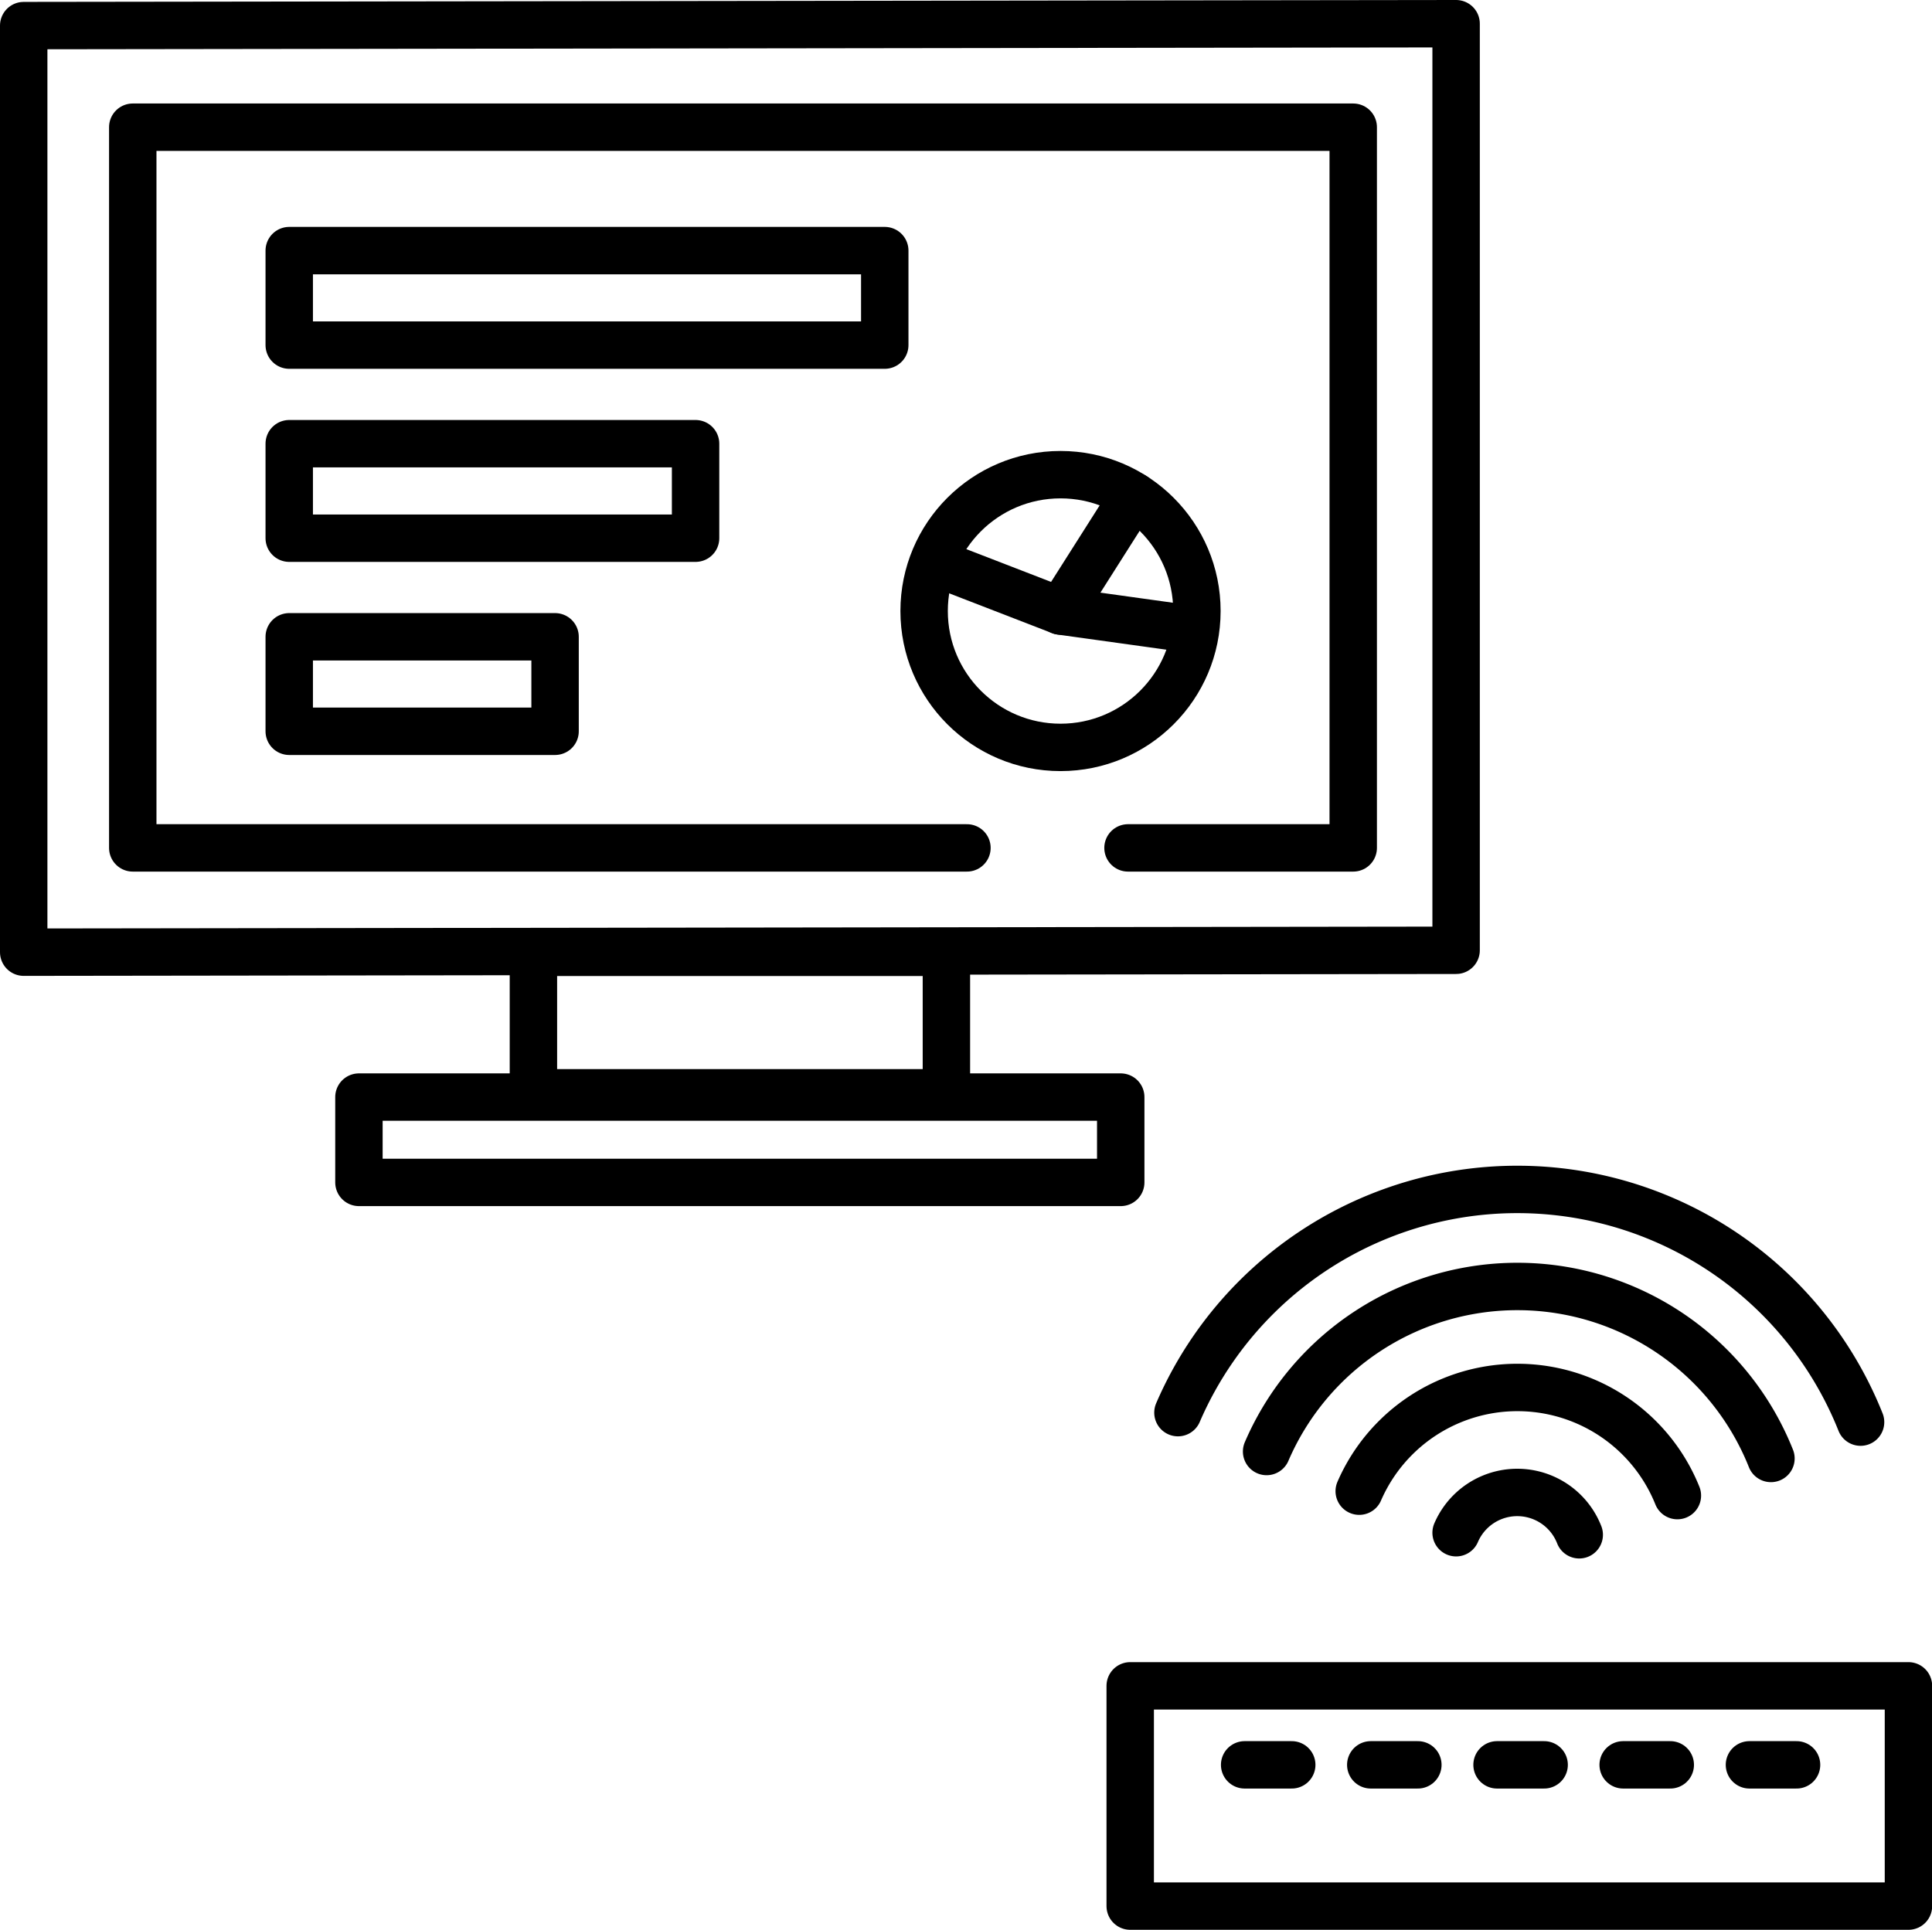 <svg xmlns="http://www.w3.org/2000/svg" viewBox="0 0 122.24 122.13"><defs><style>.cls-1{fill:none;stroke:#000;stroke-linecap:round;stroke-linejoin:round;stroke-width:3px;}</style></defs><title>icon-smart-solutions</title><g id="Layer_2" data-name="Layer 2"><g id="Layer_1-2" data-name="Layer 1"><polygon class="cls-1" points="92.13 60.14 1.5 60.26 1.5 1.62 92.13 1.5 92.13 60.14"/><rect class="cls-1" x="33.75" y="60.27" width="26.13" height="8.89"/><rect class="cls-1" x="22.71" y="69.43" width="48.2" height="5.4"/><polyline class="cls-1" points="61.18 53.66 8.4 53.66 8.4 8.05 85.62 8.05 85.62 53.66 71.37 53.66"/><rect class="cls-1" x="18.3" y="15.86" width="37.68" height="5.98"/><rect class="cls-1" x="18.3" y="28.08" width="25.71" height="5.98"/><rect class="cls-1" x="18.3" y="40.3" width="16.82" height="5.98"/><circle class="cls-1" cx="67.1" cy="38.67" r="8.63"/><polyline class="cls-1" points="59.51 35.73 67.11 38.67 71.73 31.39"/><line class="cls-1" x1="74.72" y1="39.73" x2="67.1" y2="38.67"/><rect class="cls-1" x="71.51" y="106.69" width="49.24" height="13.94"/><line class="cls-1" x1="78.75" y1="111.69" x2="81.73" y2="111.69"/><line class="cls-1" x1="86.73" y1="111.69" x2="89.71" y2="111.69"/><line class="cls-1" x1="94.72" y1="111.69" x2="97.7" y2="111.69"/><line class="cls-1" x1="102.7" y1="111.69" x2="105.68" y2="111.69"/><line class="cls-1" x1="110.69" y1="111.69" x2="113.67" y2="111.69"/><path class="cls-1" d="M117.72,90a23.38,23.38,0,0,0-43.19-.6"/><path class="cls-1" d="M112.05,92.3a17.27,17.27,0,0,0-31.91-.44"/><path class="cls-1" d="M106.13,94.65A10.91,10.91,0,0,0,86,94.37"/><path class="cls-1" d="M99.92,97.13A4.21,4.21,0,0,0,92.13,97"/></g></g></svg>